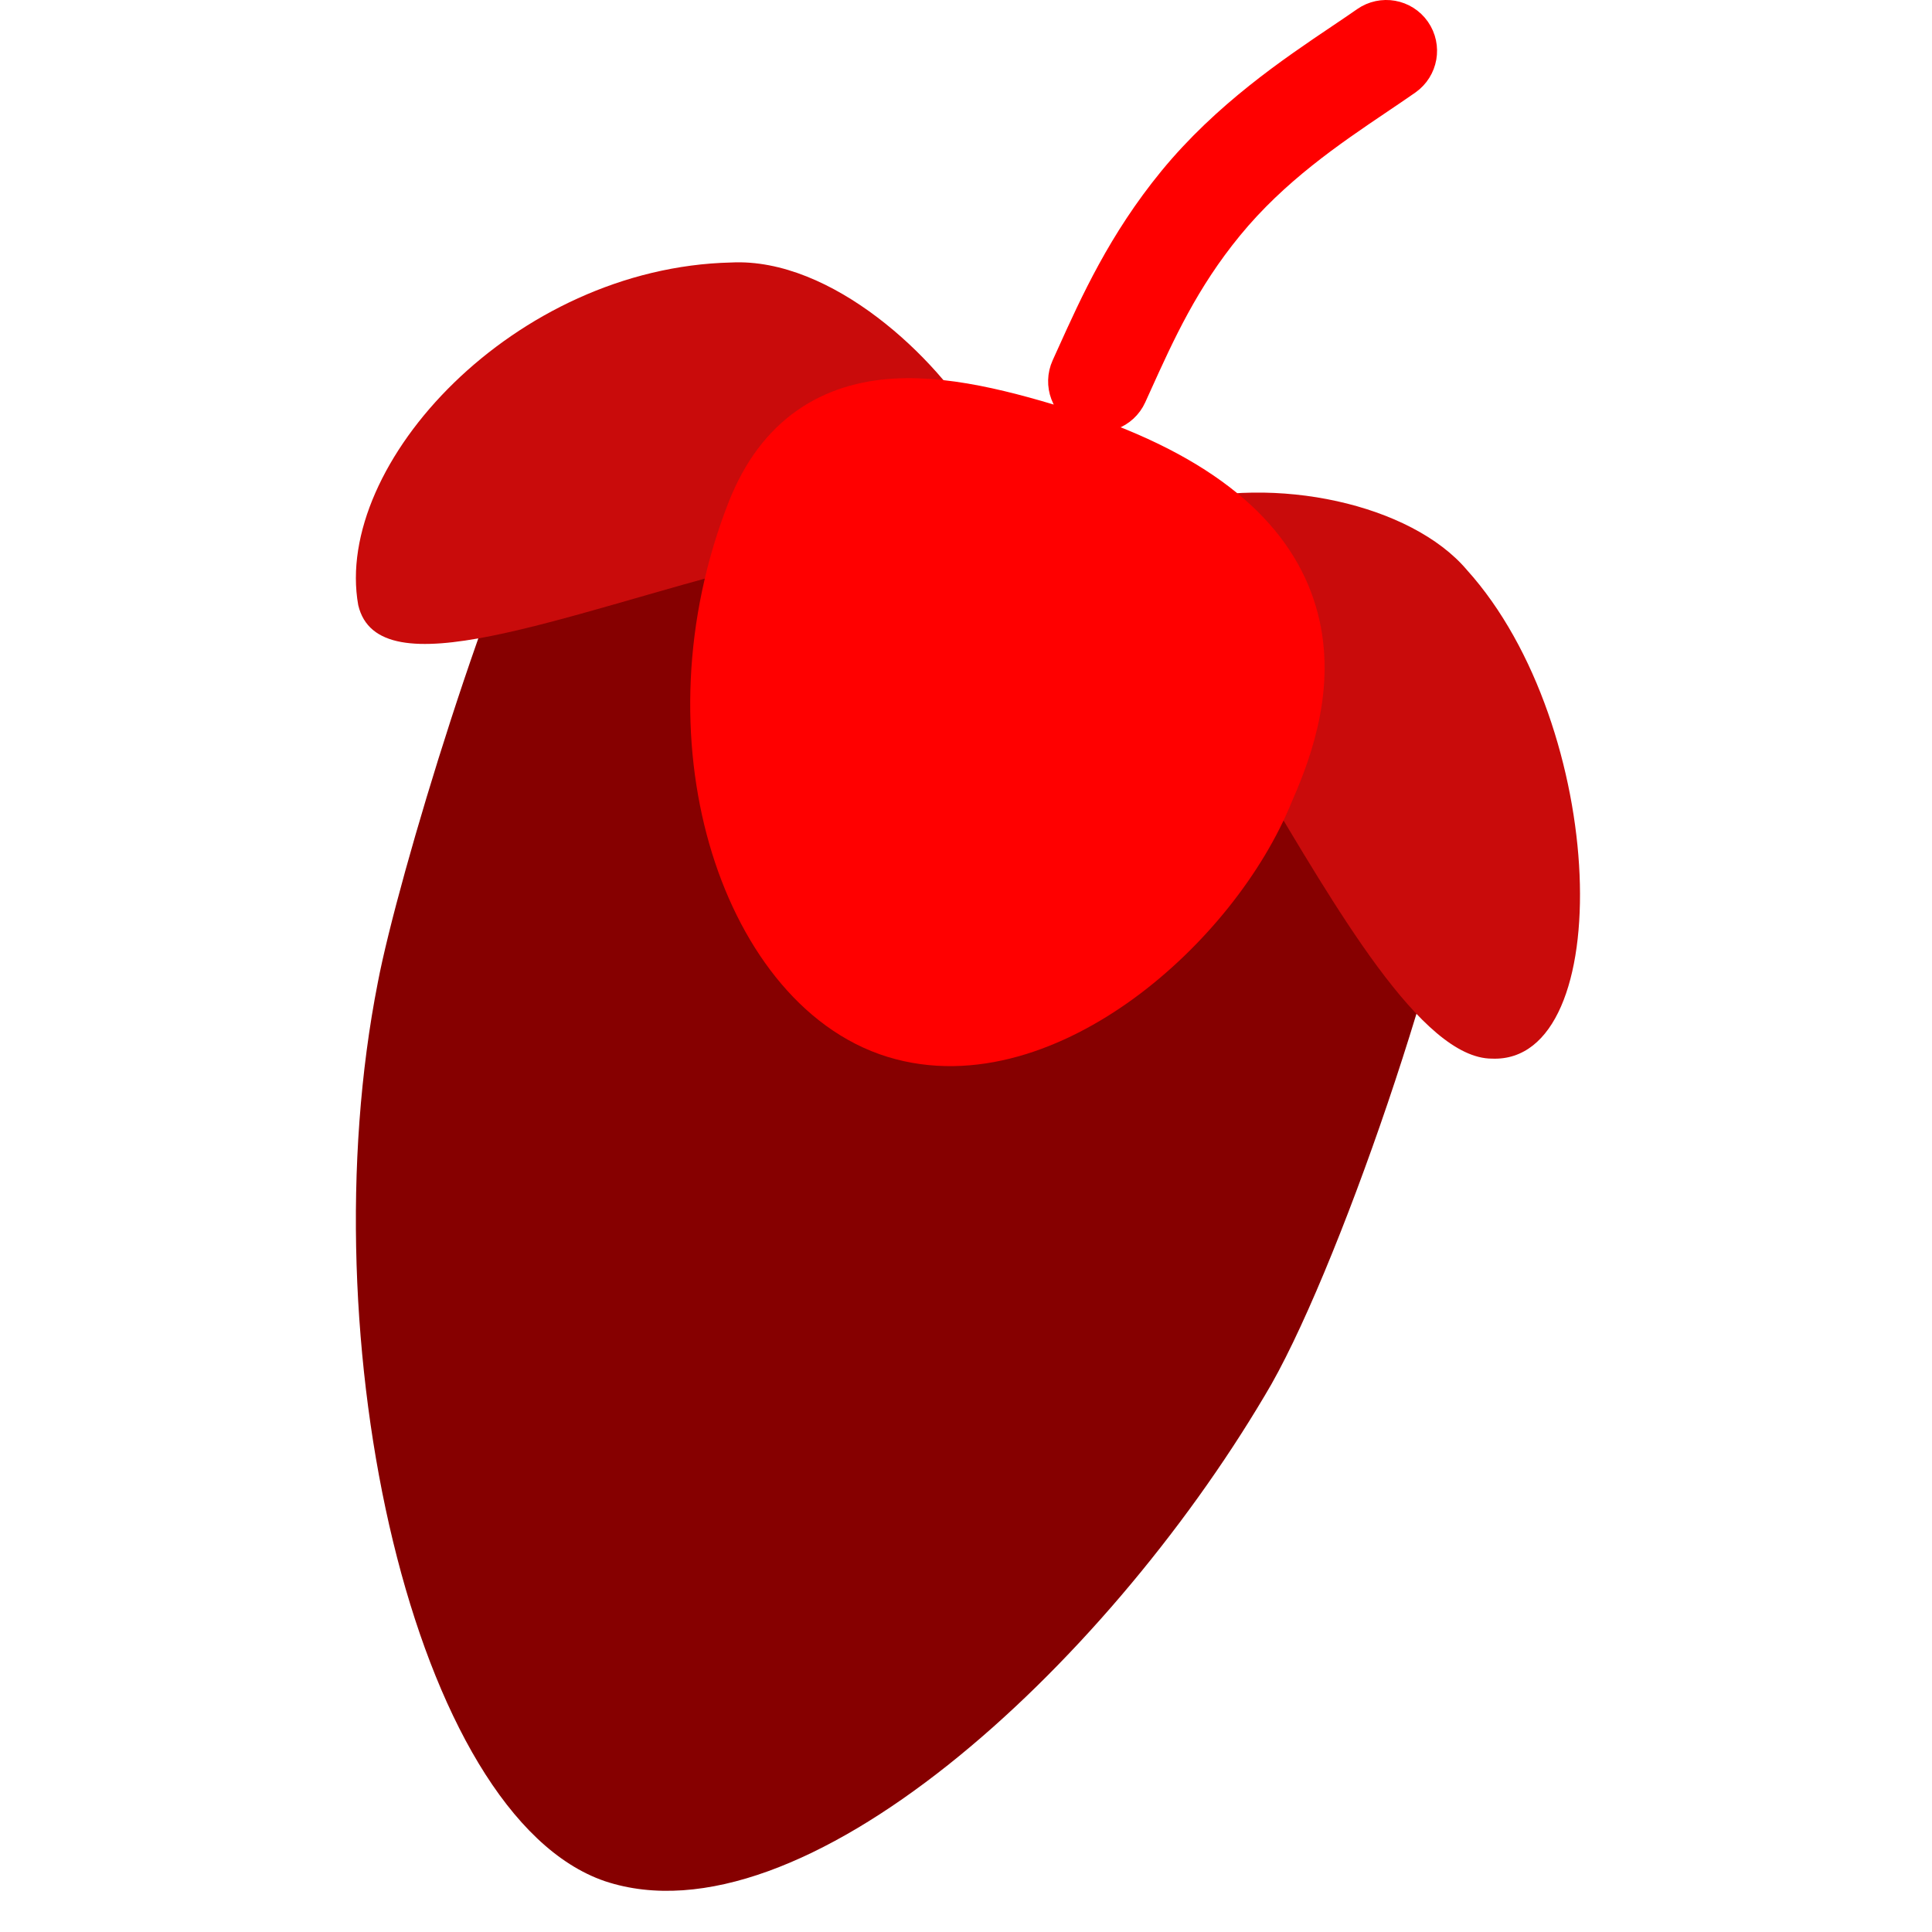 <?xml version="1.0" encoding="UTF-8"?> <svg xmlns="http://www.w3.org/2000/svg" width="38" height="38" viewBox="0 0 38 38" fill="none"><path d="M10.896 9C9.706 11.081 7.827 17.245 7.431 19.326C6.043 26.363 8.13 35.711 11.896 37C15.761 38.288 21.702 32.805 24.874 27.453C26.261 25.173 28.599 18.374 28.896 15.5" fill="#860000"></path><path d="M19.237 8.433C18.444 7.046 16.363 5.063 14.38 5.163C10.119 5.262 6.55 9.127 7.046 11.902C7.443 13.587 11.011 12.1 14.876 11.109M24.787 15.37C26.273 17.849 27.958 20.822 29.346 20.822C31.824 20.921 31.626 14.281 28.85 11.208C27.76 9.92 25.084 9.325 23.003 9.92" fill="#C90B0B"></path><path d="M27.552 1.41C27.778 1.251 27.833 0.94 27.675 0.713C27.517 0.487 27.205 0.432 26.979 0.59C26.825 0.698 26.655 0.812 26.474 0.934C25.528 1.571 24.257 2.428 23.228 3.683C22.254 4.873 21.725 6.043 21.261 7.07C21.227 7.145 21.193 7.22 21.16 7.293C21.046 7.545 21.157 7.841 21.408 7.955C21.66 8.069 21.956 7.958 22.07 7.707C22.102 7.636 22.134 7.566 22.166 7.495C22.634 6.461 23.113 5.401 24.002 4.317C24.928 3.186 26.057 2.423 27.004 1.784C27.195 1.655 27.379 1.531 27.552 1.41ZM21.284 8.655L21.284 8.654L21.273 8.651C20.047 8.259 18.745 7.878 17.608 7.946C17.026 7.981 16.463 8.135 15.969 8.48C15.474 8.826 15.085 9.339 14.808 10.031L14.807 10.033C13.923 12.268 13.894 14.587 14.432 16.463C14.964 18.317 16.087 19.842 17.603 20.309C19.109 20.772 20.712 20.178 22.009 19.232C23.313 18.28 24.415 16.898 24.951 15.566C25.354 14.656 25.79 13.375 25.402 12.07C25.004 10.727 23.792 9.525 21.284 8.655Z" fill="#FF0000" stroke="#FF0000" stroke-linecap="round" stroke-linejoin="round"></path></svg> 